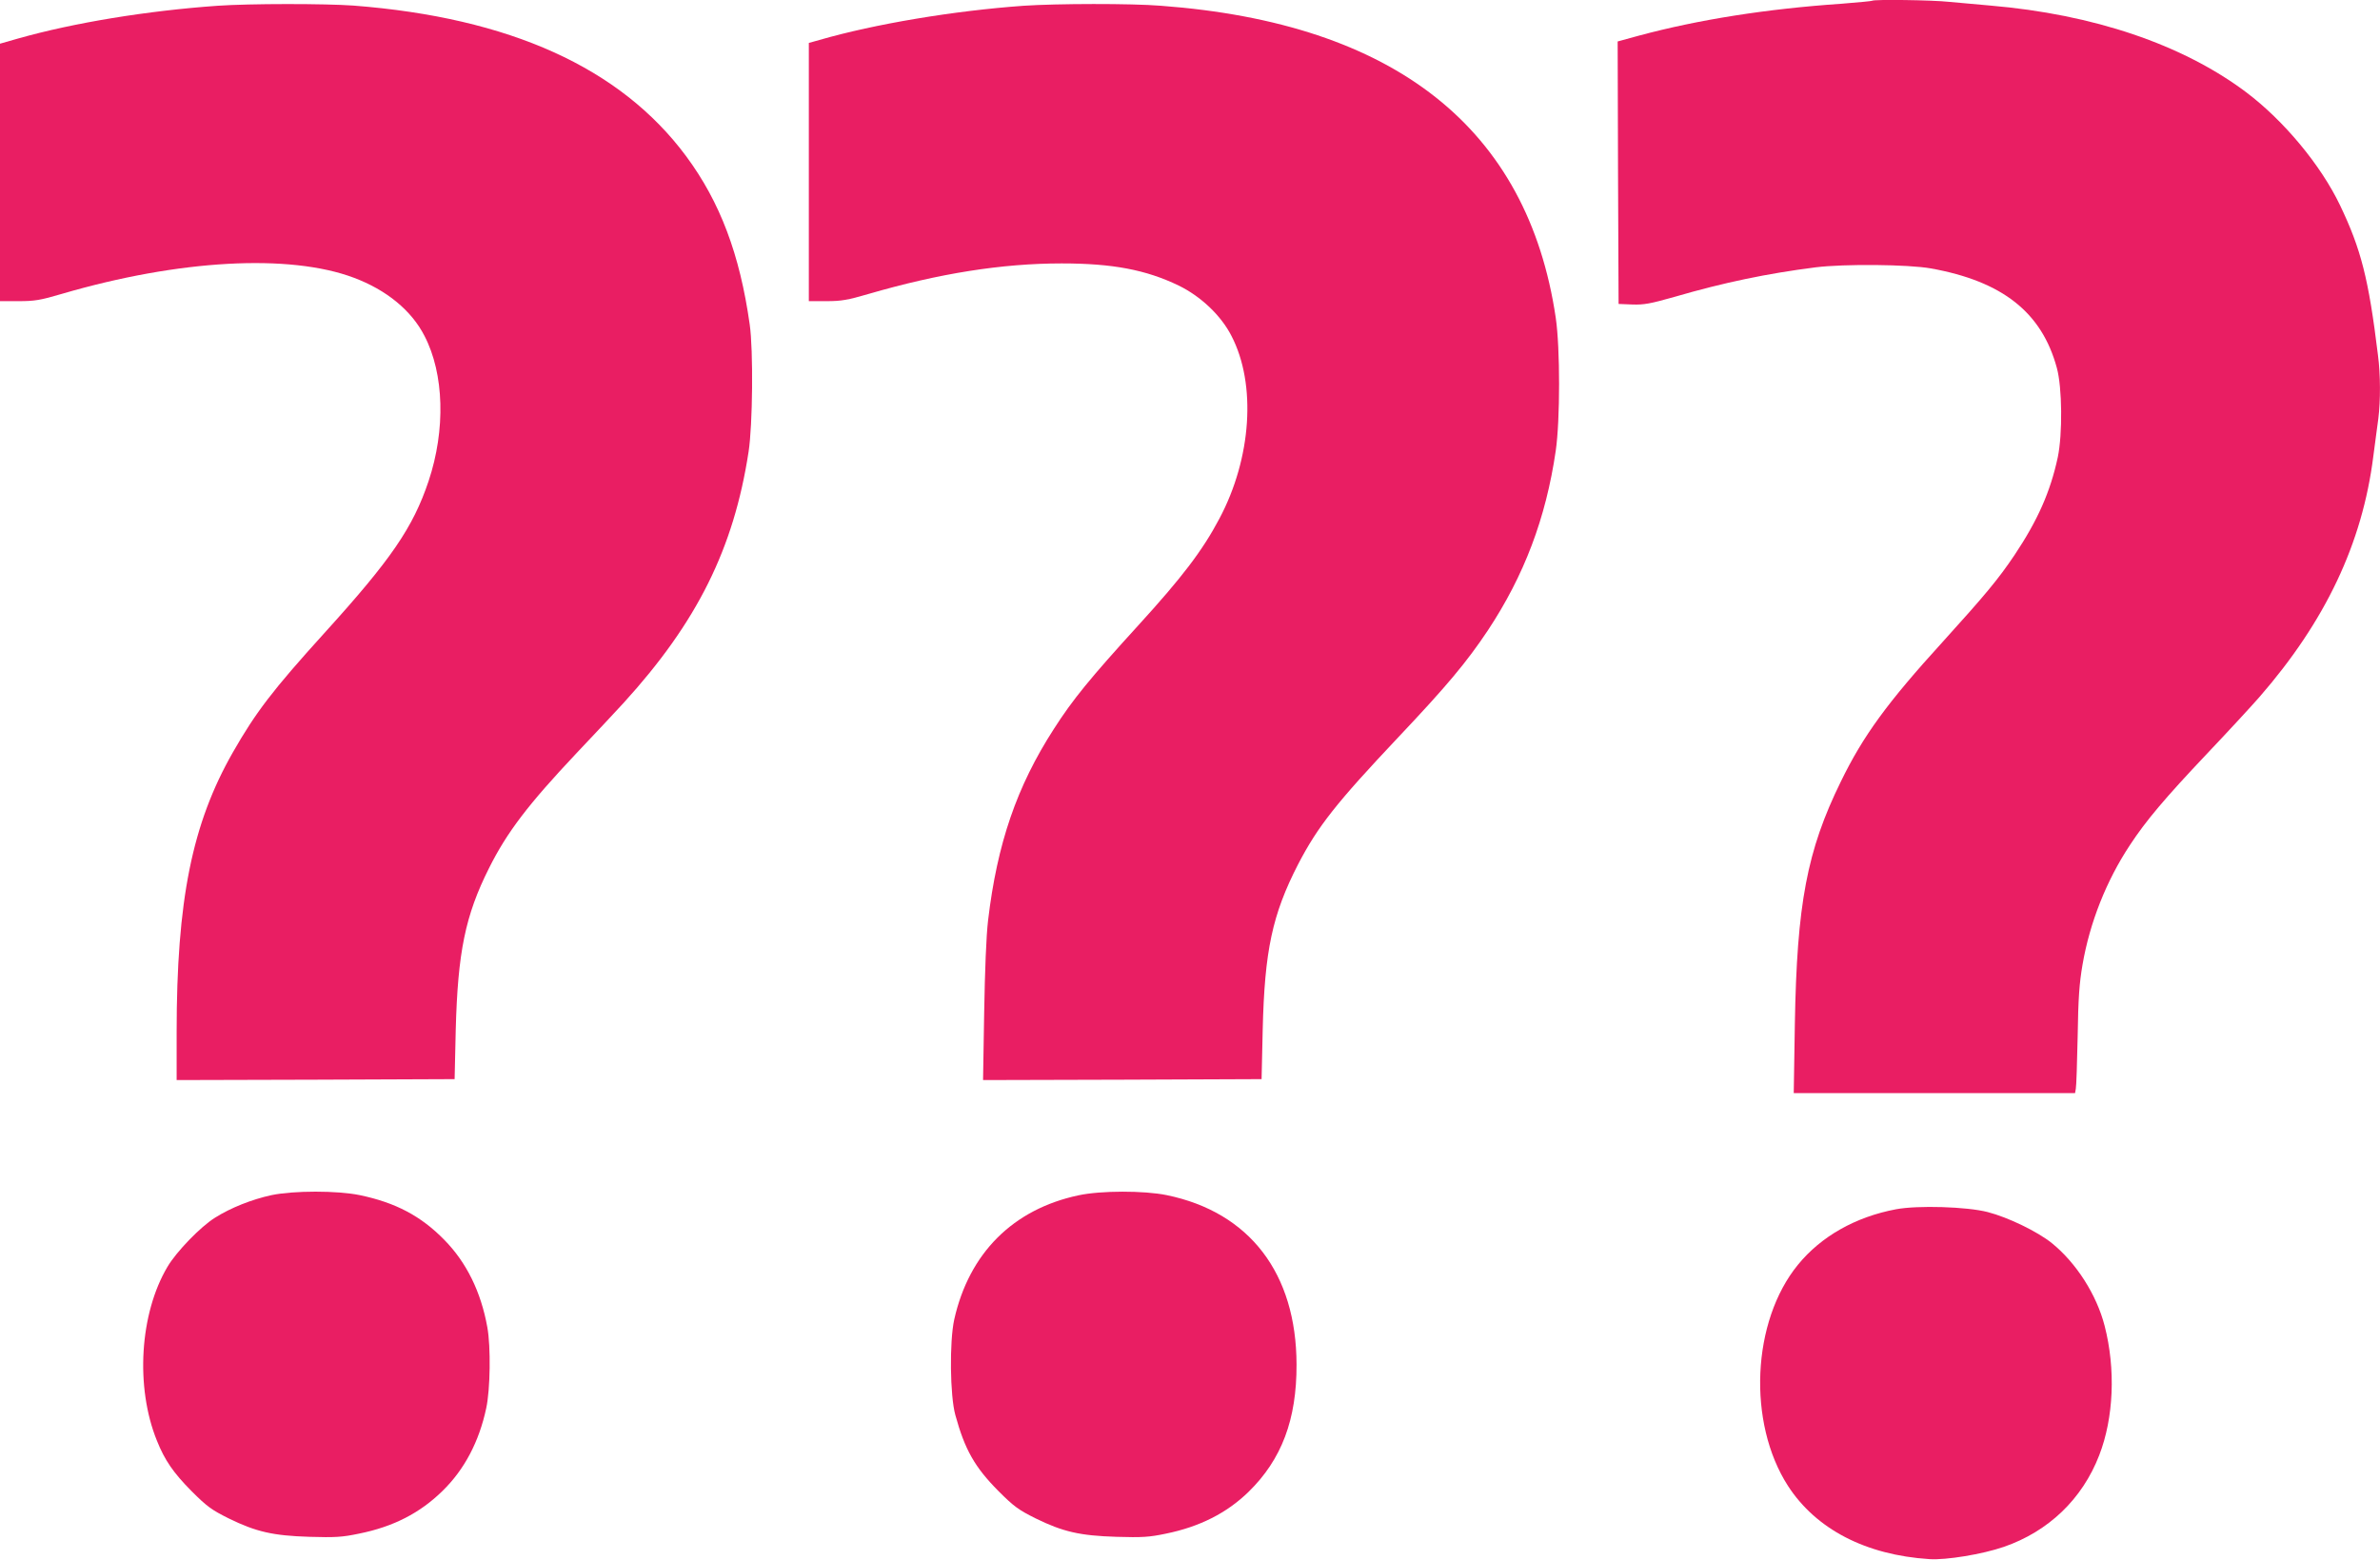 <?xml version="1.0" standalone="no"?>
<!DOCTYPE svg PUBLIC "-//W3C//DTD SVG 20010904//EN"
 "http://www.w3.org/TR/2001/REC-SVG-20010904/DTD/svg10.dtd">
<svg version="1.0" xmlns="http://www.w3.org/2000/svg"
 width="1280pt" height="839pt" viewBox="0 0 1280 839"
 preserveAspectRatio="xMidYMid meet">
<g transform="translate(0,839) scale(0.1,-0.1)"
fill="#e91e63" stroke="none">
<path d="M10069 8386 c-2 -2 -76 -9 -164 -16 -408 -28 -771 -86 -1088 -171
l-117 -32 2 -706 3 -706 74 -3 c63 -2 96 4 230 42 261 76 496 125 756 158 153
19 498 16 620 -6 384 -69 596 -236 677 -535 29 -105 31 -357 5 -481 -40 -186
-108 -339 -232 -525 -88 -131 -159 -216 -388 -469 -296 -325 -427 -504 -547
-751 -182 -371 -236 -658 -247 -1302 l-6 -373 756 0 757 0 4 23 c3 12 7 139
10 282 3 206 9 286 26 385 39 227 128 452 255 644 86 131 187 251 414 491 115
121 242 259 283 306 355 408 553 826 612 1294 10 72 21 163 27 203 12 96 12
237 -2 342 -50 410 -91 570 -204 806 -104 217 -303 456 -505 608 -342 257
-822 419 -1375 466 -71 6 -171 15 -222 20 -90 10 -406 14 -414 6z"/>
<path d="M1170 8359 c-380 -27 -771 -91 -1072 -176 l-98 -28 0 -692 0 -693
100 0 c86 0 117 5 232 39 632 185 1225 217 1571 87 176 -66 310 -176 380 -313
106 -204 114 -505 22 -781 -84 -250 -201 -421 -561 -818 -278 -307 -368 -425
-491 -640 -220 -385 -303 -796 -303 -1507 l0 -257 748 2 747 3 6 265 c11 417
51 615 179 870 97 194 211 343 471 619 96 101 209 222 253 270 395 434 592
829 672 1351 22 141 26 546 6 685 -53 376 -159 658 -342 905 -353 476 -949
745 -1789 810 -154 11 -560 11 -731 -1z"/>
<path d="M5505 8359 c-376 -27 -801 -98 -1098 -184 l-57 -16 0 -695 0 -694 95
0 c80 0 114 6 227 39 378 110 716 164 1038 164 273 0 453 -34 629 -119 119
-58 228 -161 284 -271 135 -260 108 -658 -65 -983 -91 -172 -200 -315 -437
-575 -257 -282 -352 -398 -453 -556 -200 -310 -305 -617 -354 -1030 -10 -85
-17 -266 -21 -497 l-6 -362 749 2 749 3 6 265 c10 427 52 621 190 890 106 204
204 329 542 687 257 272 365 401 479 572 195 295 312 603 365 966 24 166 24
553 0 716 -151 1019 -864 1584 -2123 1678 -160 13 -562 12 -739 0z"/>
<path d="M1460 1961 c-106 -23 -219 -68 -303 -121 -78 -48 -209 -184 -256
-264 -150 -252 -174 -648 -57 -936 42 -105 88 -172 186 -271 84 -84 108 -101
200 -147 147 -72 238 -93 435 -99 137 -4 175 -2 265 17 185 37 329 111 450
230 118 115 197 266 235 445 22 101 25 331 6 435 -34 190 -112 349 -231 470
-126 129 -263 201 -455 241 -121 25 -355 25 -475 0z"/>
<path d="M5800 1960 c-352 -75 -588 -311 -668 -668 -26 -118 -23 -410 6 -514
51 -186 104 -280 232 -409 84 -84 108 -101 200 -147 147 -72 238 -93 435 -99
137 -4 175 -2 265 17 182 37 328 111 445 225 178 174 259 389 258 685 -1 490
-252 819 -698 911 -122 25 -355 25 -475 -1z"/>
<path d="M10197 1885 c-218 -41 -403 -146 -527 -298 -249 -304 -273 -850 -54
-1190 151 -233 418 -372 761 -394 88 -6 284 26 400 66 240 83 422 257 513 493
78 201 89 463 29 696 -43 167 -152 338 -284 445 -77 62 -236 139 -345 167
-112 29 -376 37 -493 15z"/>
</g>
</svg>
